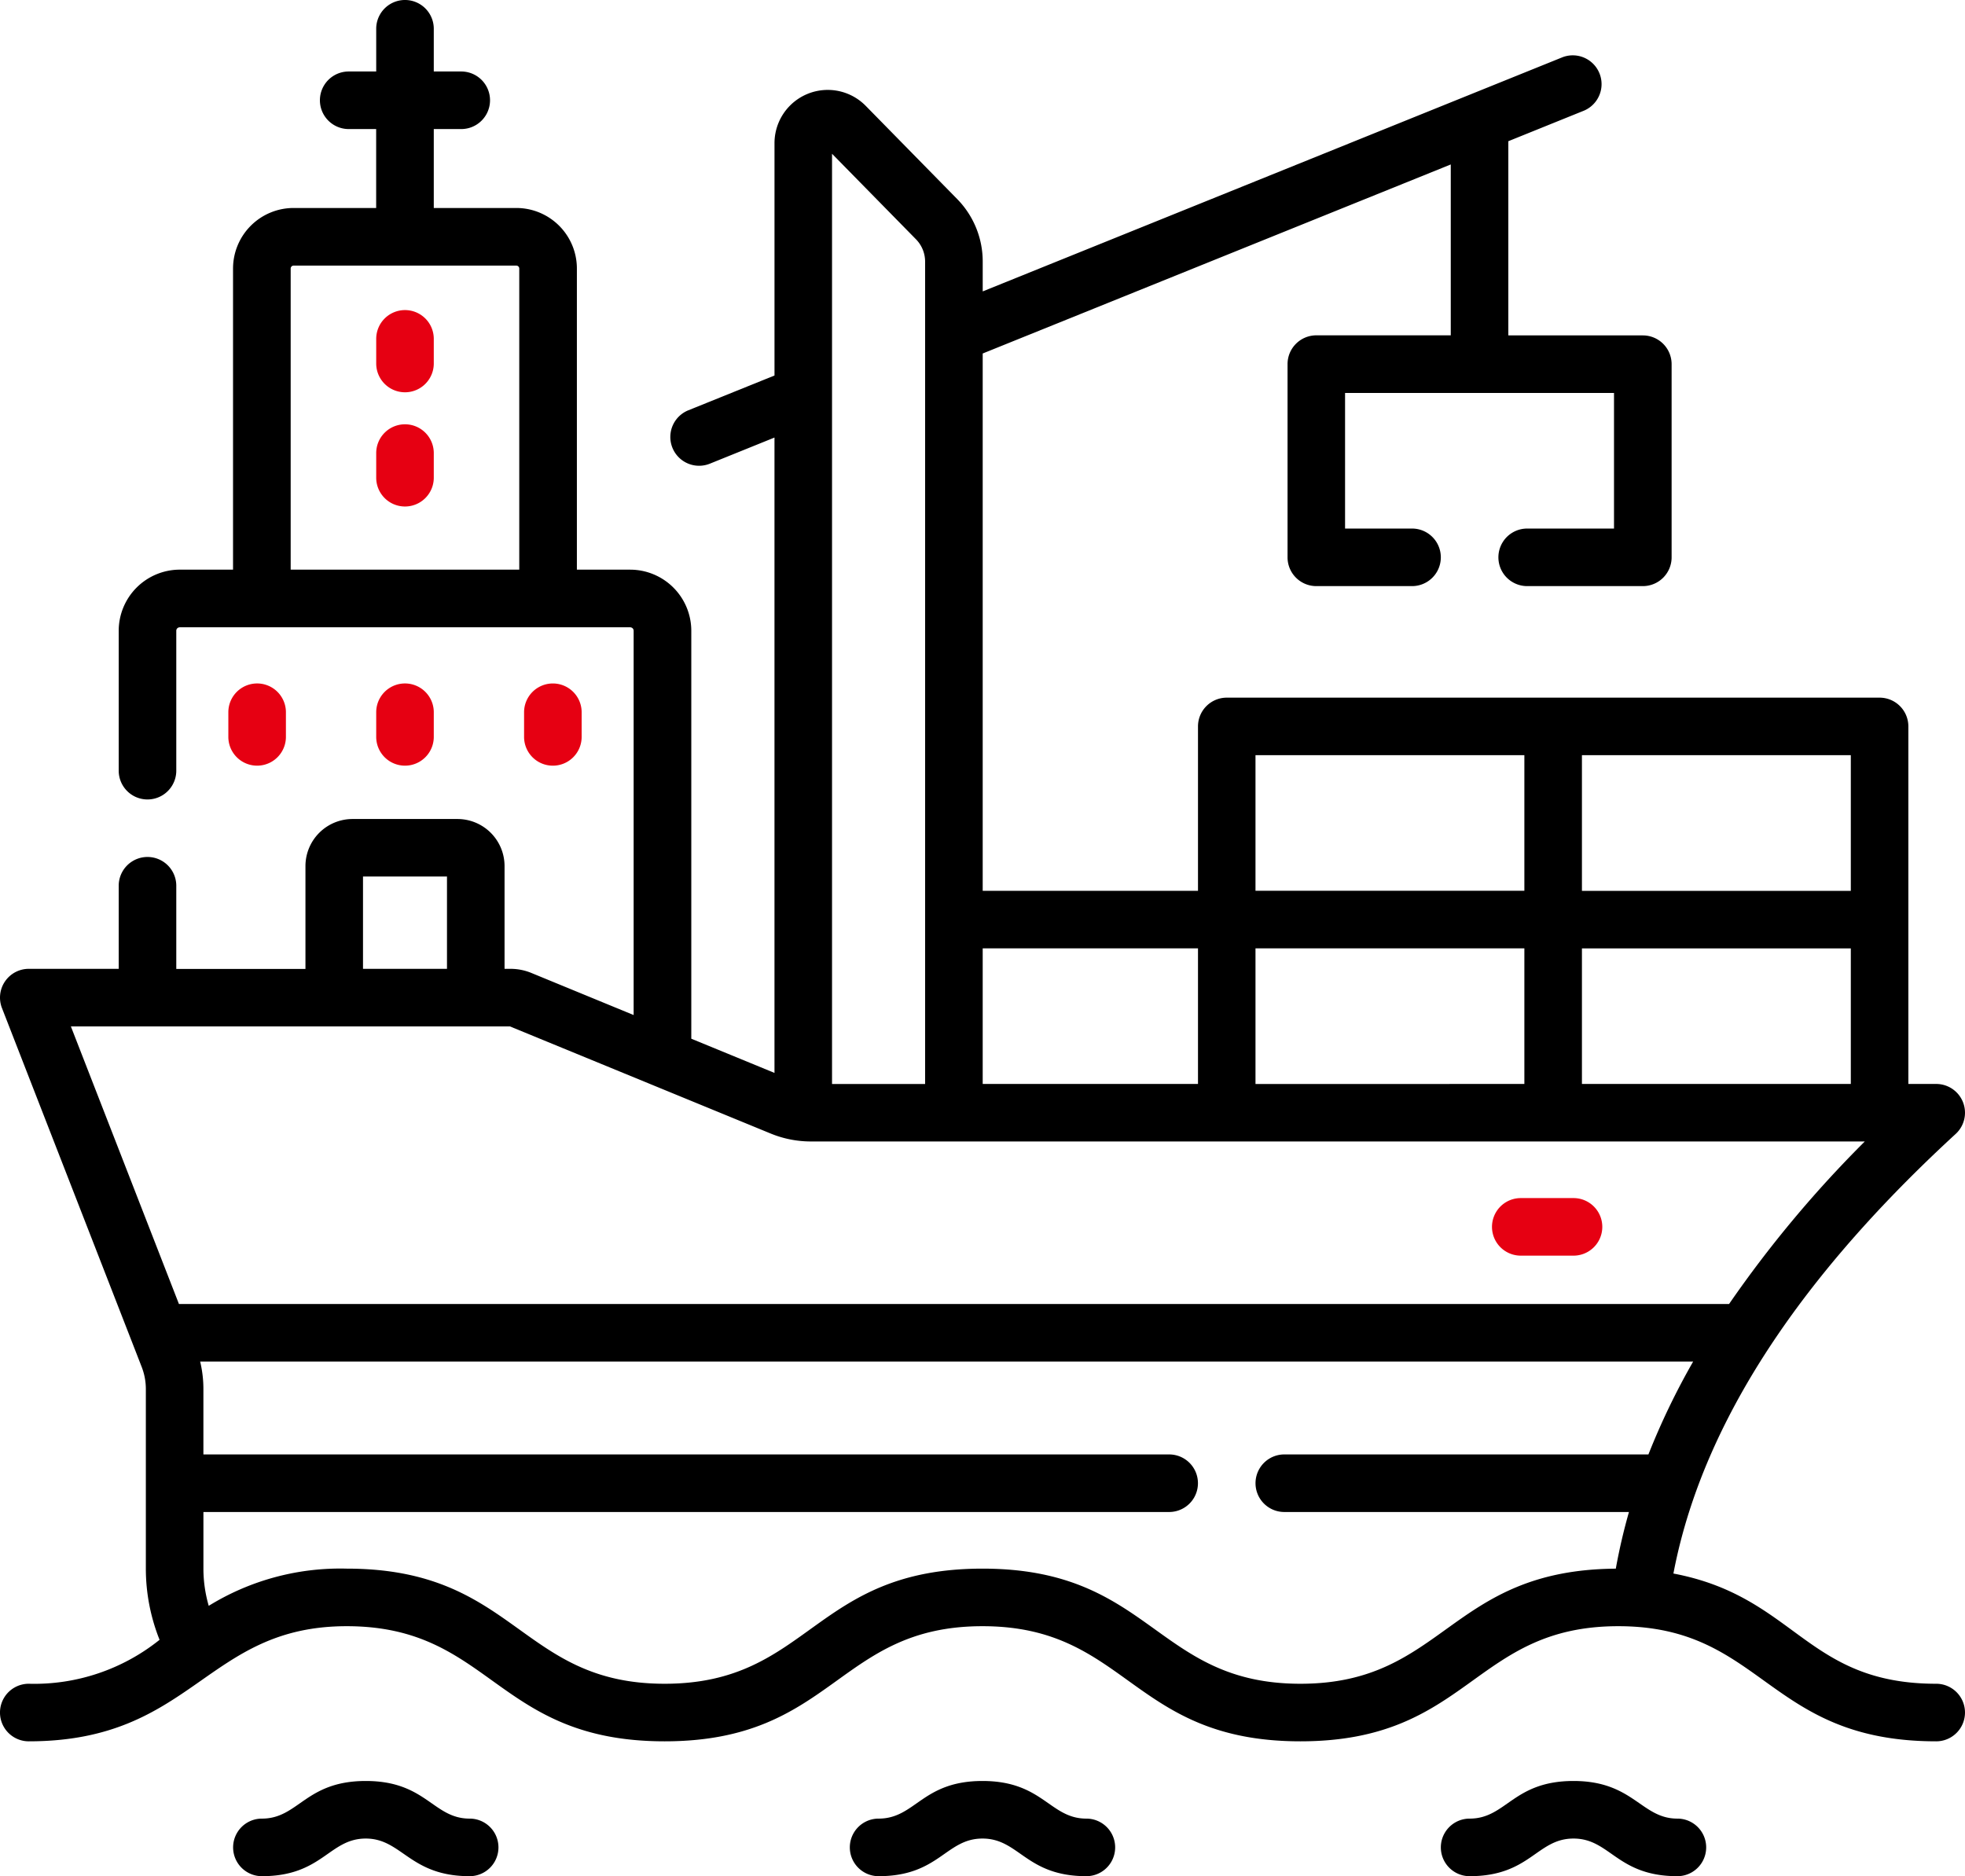 <svg xmlns="http://www.w3.org/2000/svg" width="113.833" height="108.697" viewBox="0 0 113.833 108.697"><defs><style>.a{fill:#e60012;}</style></defs><path class="a" d="M99.694,92.355a1.667,1.667,0,0,0-1.667,1.667V95.45a1.667,1.667,0,1,0,3.335,0V94.022A1.667,1.667,0,0,0,99.694,92.355Z" transform="translate(-76.233 -74.39)"/><path class="a" d="M99.694,122.117a1.667,1.667,0,0,0-1.667,1.667v1.428a1.667,1.667,0,1,0,3.335,0v-1.428A1.668,1.668,0,0,0,99.694,122.117Z" transform="translate(-76.233 -97.535)"/><path class="a" d="M62.832,192.744v-1.428a1.667,1.667,0,1,0-3.335,0v1.428a1.667,1.667,0,0,0,3.335,0Z" transform="translate(-46.269 -150.052)"/><path class="a" d="M101.362,192.744v-1.428a1.667,1.667,0,1,0-3.335,0v1.428a1.667,1.667,0,0,0,3.335,0Z" transform="translate(-76.233 -150.052)"/><path class="a" d="M138.224,194.412a1.667,1.667,0,0,0,1.667-1.667v-1.428a1.667,1.667,0,1,0-3.335,0v1.428A1.667,1.667,0,0,0,138.224,194.412Z" transform="translate(-106.196 -150.052)"/><path d="M112.165,109.1c-7.555,0-8.135-5.044-15.224-6.386,1.891-9.941,8.873-18.593,16.352-25.469a1.667,1.667,0,0,0-1.128-2.895h-1.613V53.636a1.667,1.667,0,0,0-1.667-1.667H71.063A1.667,1.667,0,0,0,69.4,53.636v9.524H56.928V32.03L84.043,21.078v9.9H76.255a1.667,1.667,0,0,0-1.667,1.667V43.84a1.667,1.667,0,0,0,1.667,1.667H81.8a1.667,1.667,0,1,0,0-3.335h-3.88V34.316H93.5v7.856H88.47a1.667,1.667,0,1,0,0,3.335h6.7a1.667,1.667,0,0,0,1.667-1.667V32.649a1.667,1.667,0,0,0-1.667-1.667H87.378V19.731l4.4-1.778a1.668,1.668,0,0,0-1.249-3.092l-33.6,13.572V26.712a5.165,5.165,0,0,0-1.487-3.638l-5.29-5.391a3.084,3.084,0,0,0-5.285,2.16V33.305l-4.992,2.016a1.667,1.667,0,1,0,1.249,3.092L44.866,36.9V73.71l-4.819-1.981V48.093a3.544,3.544,0,0,0-3.539-3.539H33.419V27.109A3.509,3.509,0,0,0,29.914,23.6H25.129V19.027h1.591a1.667,1.667,0,0,0,0-3.335H25.129V13.217a1.667,1.667,0,1,0-3.335,0v2.475H20.2a1.667,1.667,0,0,0,0,3.335h1.591V23.6H17.01A3.51,3.51,0,0,0,13.5,27.109V44.553H10.416a3.544,3.544,0,0,0-3.539,3.539V56.2a1.667,1.667,0,1,0,3.335,0V48.093a.2.2,0,0,1,.2-.2H36.507a.2.2,0,0,1,.2.2V70.357L30.78,67.918a3.178,3.178,0,0,0-1.21-.238h-.341V61.722A2.729,2.729,0,0,0,26.5,59H20.421a2.729,2.729,0,0,0-2.726,2.726v5.959H10.212V62.867a1.667,1.667,0,1,0-3.335,0v4.813H1.667A1.668,1.668,0,0,0,.114,69.953L7.675,89.373l.535,1.376a3.521,3.521,0,0,1,.239,1.273v10.412a11.125,11.125,0,0,0,.795,4.12A11.6,11.6,0,0,1,1.667,109.1a1.667,1.667,0,0,0,0,3.335c9.545,0,10.227-6.67,18.417-6.67,8.4,0,8.62,6.67,18.417,6.67s10-6.67,18.416-6.67,8.619,6.67,18.416,6.67,10-6.67,18.416-6.67,8.616,6.67,18.416,6.67a1.667,1.667,0,1,0,0-3.335ZM16.839,44.553V27.109a.171.171,0,0,1,.171-.171h12.9a.171.171,0,0,1,.171.171V44.553Zm55.892,29.8V66.494H88.307v7.856Zm18.911-7.856h15.576V74.35H91.642Zm15.576-3.335H91.642V55.3h15.576ZM72.731,55.3H88.307v7.856H72.731ZM69.4,66.494V74.35H56.928V66.494ZM48.2,20.458l4.86,4.952a1.849,1.849,0,0,1,.532,1.3V74.351H48.2ZM21.029,62.331h4.865v5.35H21.029Zm8.511,8.685,15.09,6.2a6.142,6.142,0,0,0,2.352.466h61.046a67.056,67.056,0,0,0-7.862,9.416h-89.8L4.106,71.016ZM75.334,109.1c-8.4,0-8.616-6.67-18.416-6.67-9.817,0-9.992,6.67-18.416,6.67-8.4,0-8.617-6.67-18.417-6.67a14.51,14.51,0,0,0-7.993,2.155,7.777,7.777,0,0,1-.308-2.153V99.149H67.73a1.667,1.667,0,0,0,0-3.335H11.783V92.021a6.81,6.81,0,0,0-.187-1.585H98.084a41.543,41.543,0,0,0-2.59,5.378H74.4a1.667,1.667,0,1,0,0,3.335H94.366q-.466,1.637-.762,3.283C83.943,102.5,83.7,109.1,75.334,109.1Z" transform="translate(0 -11.55)"/><path d="M74.444,477.827c-2.124,0-2.515-2.18-6.018-2.18s-3.888,2.18-6.018,2.18a1.667,1.667,0,1,0,0,3.335c3.506,0,3.888-2.18,6.018-2.18,2.1,0,2.543,2.18,6.018,2.18a1.667,1.667,0,1,0,0-3.335Z" transform="translate(-47.236 -372.464)"/><path d="M235.137,477.827c-2.124,0-2.515-2.18-6.018-2.18s-3.879,2.18-6.018,2.18a1.667,1.667,0,1,0,0,3.335c3.505,0,3.888-2.18,6.018-2.18s2.515,2.18,6.018,2.18a1.667,1.667,0,1,0,0-3.335Z" transform="translate(-172.203 -372.464)"/><path d="M389.132,477.827c-2.1,0-2.543-2.18-6.018-2.18-3.506,0-3.888,2.18-6.018,2.18a1.667,1.667,0,1,0,0,3.335c3.506,0,3.888-2.18,6.018-2.18s2.515,2.18,6.018,2.18a1.667,1.667,0,1,0,0-3.335Z" transform="translate(-291.96 -372.464)"/><path class="a" d="M390.42,327.088h3.055a1.667,1.667,0,1,0,0-3.335H390.42a1.667,1.667,0,1,0,0,3.335Z" transform="translate(-302.321 -254.341)"/></svg>